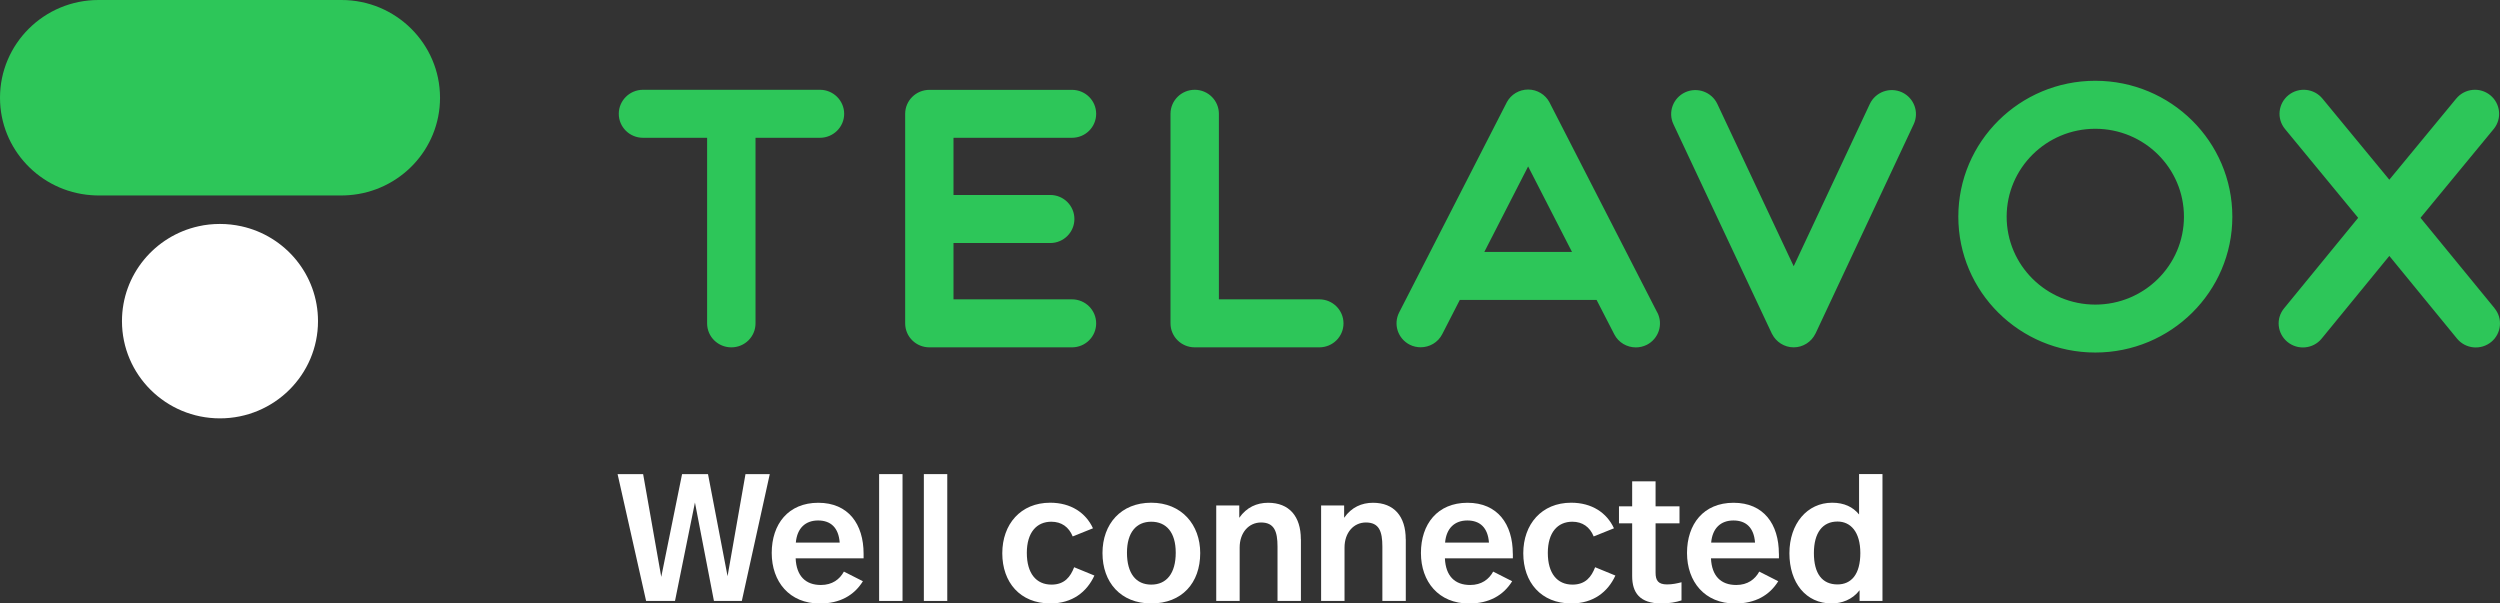 <svg width="174" height="42" viewBox="0 0 174 42" fill="none" xmlns="http://www.w3.org/2000/svg">
    <rect x="0" y="0" width="174" height="42" fill="#333333" stroke="none"/>
    <path fill-rule="evenodd" clip-rule="evenodd" d="M57.068 6.249H44.754C43.823 6.249 43.067 6.999 43.067 7.922C43.067 8.845 43.823 9.59 44.754 9.59H49.215V22.507C49.215 23.43 49.966 24.175 50.902 24.175C51.837 24.175 52.584 23.43 52.584 22.507V9.59H57.068C57.994 9.59 58.754 8.845 58.754 7.922C58.754 6.999 57.998 6.249 57.068 6.249ZM91.822 20.834H84.835V7.922C84.835 6.999 84.084 6.249 83.153 6.249C82.222 6.249 81.467 6.999 81.467 7.922V22.507C81.467 23.43 82.222 24.175 83.153 24.175H91.822C92.757 24.175 93.508 23.43 93.508 22.507C93.508 21.584 92.757 20.834 91.822 20.834ZM173.618 21.448L168.467 15.16L173.565 8.976C174.149 8.261 174.039 7.208 173.319 6.624C172.599 6.04 171.536 6.149 170.948 6.868L166.297 12.508L161.647 6.868C161.058 6.149 160 6.04 159.275 6.624C158.555 7.208 158.445 8.261 159.034 8.976L164.128 15.16L158.981 21.448C158.384 22.158 158.489 23.212 159.209 23.8C159.925 24.388 160.992 24.288 161.581 23.574L166.297 17.812L171.014 23.574C171.607 24.288 172.669 24.388 173.39 23.8C174.105 23.212 174.206 22.158 173.613 21.448M132.377 6.424C131.53 6.036 130.533 6.402 130.138 7.238L124.841 18.531L119.528 7.238C119.137 6.402 118.131 6.036 117.288 6.424C116.445 6.816 116.076 7.809 116.471 8.645L123.313 23.204C123.313 23.204 123.331 23.234 123.34 23.252C123.616 23.796 124.187 24.175 124.841 24.175C125.496 24.175 126.071 23.791 126.343 23.243C126.352 23.23 126.361 23.217 126.365 23.204L133.194 8.645C133.585 7.809 133.22 6.816 132.377 6.424ZM74.607 20.834H66.364V16.915H73.097C74.028 16.915 74.778 16.166 74.778 15.243C74.778 14.319 74.028 13.57 73.097 13.57H66.364V9.59H74.607C75.543 9.59 76.293 8.845 76.293 7.922C76.293 6.999 75.543 6.254 74.607 6.254H64.687C63.756 6.254 63 6.999 63 7.922V22.507C63 23.43 63.751 24.175 64.687 24.175H74.607C75.543 24.175 76.293 23.43 76.293 22.507C76.293 21.584 75.543 20.834 74.607 20.834ZM115.347 21.753L107.833 7.103C107.552 6.585 106.994 6.232 106.358 6.232C105.721 6.232 105.163 6.585 104.882 7.103L97.382 21.745C96.96 22.568 97.289 23.569 98.119 23.992C98.361 24.114 98.62 24.17 98.879 24.17C99.494 24.17 100.082 23.839 100.381 23.256L101.602 20.874H111.122L112.352 23.265C112.646 23.844 113.239 24.179 113.854 24.179C114.109 24.179 114.368 24.122 114.614 24.001C115.444 23.578 115.773 22.576 115.351 21.753M103.31 17.533L106.358 11.584L109.41 17.533H103.314H103.31ZM145.833 5.622C140.572 5.622 136.299 9.855 136.299 15.082C136.299 20.308 140.567 24.536 145.833 24.536C151.098 24.536 155.371 20.303 155.371 15.082C155.371 9.86 151.103 5.622 145.833 5.622ZM145.833 21.2C142.425 21.2 139.663 18.457 139.663 15.082C139.663 11.706 142.425 8.963 145.833 8.963C149.241 8.963 152.003 11.702 152.003 15.082C152.003 18.461 149.241 21.2 145.833 21.2Z" fill="#2DC659"/>
    <path fill-rule="evenodd" clip-rule="evenodd" d="M22.133 22.35C22.133 26.087 19.077 29.118 15.309 29.118C11.541 29.118 8.489 26.087 8.489 22.35C8.489 19.119 10.772 16.419 13.82 15.748C14.299 15.639 14.795 15.587 15.309 15.587C15.823 15.587 16.314 15.643 16.797 15.748C19.854 16.419 22.133 19.119 22.133 22.35Z" fill="white"/>
    <path fill-rule="evenodd" clip-rule="evenodd" d="M30.626 6.807C30.626 10.387 27.833 13.318 24.294 13.583C24.122 13.596 23.942 13.605 23.767 13.605H6.855C6.679 13.605 6.504 13.596 6.333 13.583C2.793 13.318 0 10.382 0 6.807C0 3.049 3.07 0 6.855 0H23.767C27.552 0 30.626 3.049 30.626 6.807Z" fill="#2DC659"/>
    <path d="M51.635 41.826H49.69L48.368 34.976L46.98 41.826H44.969L42.984 32.998H44.762L46.023 40.15L47.472 32.998H49.277L50.638 40.102L51.886 32.998H53.576L51.631 41.826H51.635Z" fill="white"/>
    <path d="M60.106 38.534V38.86H55.377C55.429 40.084 56.062 40.715 57.133 40.715C57.924 40.715 58.442 40.324 58.736 39.783L60.058 40.454C59.448 41.438 58.455 42.005 57.059 42.005C54.946 42.005 53.712 40.489 53.712 38.486C53.712 36.482 54.859 34.993 56.953 34.993C59.048 34.993 60.106 36.482 60.106 38.538V38.534ZM55.39 37.763H58.442C58.367 36.726 57.819 36.225 56.94 36.225C56.062 36.225 55.478 36.757 55.39 37.763Z" fill="white"/>
    <path d="M62.816 41.826H61.187V32.998H62.816V41.826Z" fill="white"/>
    <path d="M65.93 41.826H64.3V32.998H65.93V41.826Z" fill="white"/>
    <path d="M76.069 36.77L74.66 37.336C74.392 36.678 73.882 36.312 73.171 36.312C72.152 36.312 71.467 37.057 71.467 38.481C71.467 39.905 72.117 40.689 73.184 40.689C74.102 40.689 74.506 40.136 74.761 39.479L76.17 40.058C75.648 41.194 74.642 42 73.105 42C70.993 42 69.759 40.524 69.759 38.507C69.759 36.491 71.032 34.989 73.092 34.989C74.541 34.989 75.573 35.694 76.069 36.765V36.77Z" fill="white"/>
    <path d="M83.535 38.494C83.535 40.576 82.262 42 80.127 42C77.993 42 76.733 40.524 76.733 38.494C76.733 36.465 78.019 34.989 80.127 34.989C82.235 34.989 83.535 36.513 83.535 38.494ZM78.437 38.468C78.437 39.905 79.06 40.689 80.127 40.689C81.194 40.689 81.831 39.905 81.831 38.468C81.831 37.031 81.159 36.312 80.127 36.312C79.095 36.312 78.437 37.044 78.437 38.468Z" fill="white"/>
    <path d="M90.544 37.523V41.826H88.915V38.041C88.915 36.983 88.686 36.365 87.768 36.365C86.916 36.365 86.28 37.07 86.28 38.107V41.826H84.65V35.18H86.253V36.038C86.763 35.306 87.474 34.993 88.265 34.993C89.727 34.993 90.539 35.938 90.539 37.528L90.544 37.523Z" fill="white"/>
    <path d="M97.843 37.523V41.826H96.213V38.041C96.213 36.983 95.985 36.365 95.067 36.365C94.215 36.365 93.579 37.07 93.579 38.107V41.826H91.949V35.18H93.552V36.038C94.061 35.306 94.773 34.993 95.563 34.993C97.026 34.993 97.838 35.938 97.838 37.528L97.843 37.523Z" fill="white"/>
    <path d="M105.295 38.534V38.86H100.565C100.618 40.084 101.25 40.715 102.322 40.715C103.112 40.715 103.631 40.324 103.925 39.783L105.247 40.454C104.636 41.438 103.644 42.005 102.243 42.005C100.131 42.005 98.897 40.489 98.897 38.486C98.897 36.482 100.043 34.993 102.137 34.993C104.232 34.993 105.291 36.482 105.291 38.538L105.295 38.534ZM100.578 37.763H103.631C103.556 36.726 103.007 36.225 102.129 36.225C101.25 36.225 100.666 36.757 100.578 37.763Z" fill="white"/>
    <path d="M112.33 36.77L110.92 37.336C110.653 36.678 110.143 36.312 109.432 36.312C108.413 36.312 107.728 37.057 107.728 38.481C107.728 39.905 108.378 40.689 109.445 40.689C110.363 40.689 110.767 40.136 111.021 39.479L112.431 40.058C111.909 41.194 110.903 42 109.366 42C107.254 42 106.02 40.524 106.02 38.507C106.02 36.491 107.293 34.989 109.353 34.989C110.802 34.989 111.834 35.694 112.33 36.765V36.77Z" fill="white"/>
    <path d="M115.228 35.241H116.893V36.426H115.228V39.857C115.228 40.41 115.417 40.676 116.028 40.676C116.397 40.676 116.739 40.602 117.033 40.524V41.787C116.651 41.913 116.181 42 115.632 42C114.117 42 113.599 41.242 113.599 40.097V36.426H112.681V35.241H113.599V33.499H115.228V35.241Z" fill="white"/>
    <path d="M123.814 38.534V38.86H119.084C119.137 40.084 119.769 40.715 120.841 40.715C121.631 40.715 122.15 40.324 122.444 39.783L123.766 40.454C123.155 41.438 122.163 42.005 120.762 42.005C118.65 42.005 117.416 40.489 117.416 38.486C117.416 36.482 118.562 34.993 120.656 34.993C122.751 34.993 123.81 36.482 123.81 38.538L123.814 38.534ZM119.097 37.763H122.15C122.075 36.726 121.526 36.225 120.648 36.225C119.769 36.225 119.185 36.757 119.097 37.763Z" fill="white"/>
    <path d="M131.016 41.826H129.426V41.081C128.917 41.748 128.166 42 127.481 42C125.689 42 124.543 40.563 124.543 38.507C124.543 36.452 125.777 34.989 127.52 34.989C128.359 34.989 128.969 35.289 129.391 35.807V32.994H131.02V41.822L131.016 41.826ZM126.247 38.494C126.247 39.918 126.818 40.676 127.889 40.676C128.842 40.676 129.479 39.984 129.479 38.494C129.479 37.005 128.794 36.299 127.889 36.299C126.848 36.299 126.247 37.083 126.247 38.494Z" fill="white"/>
</svg>

